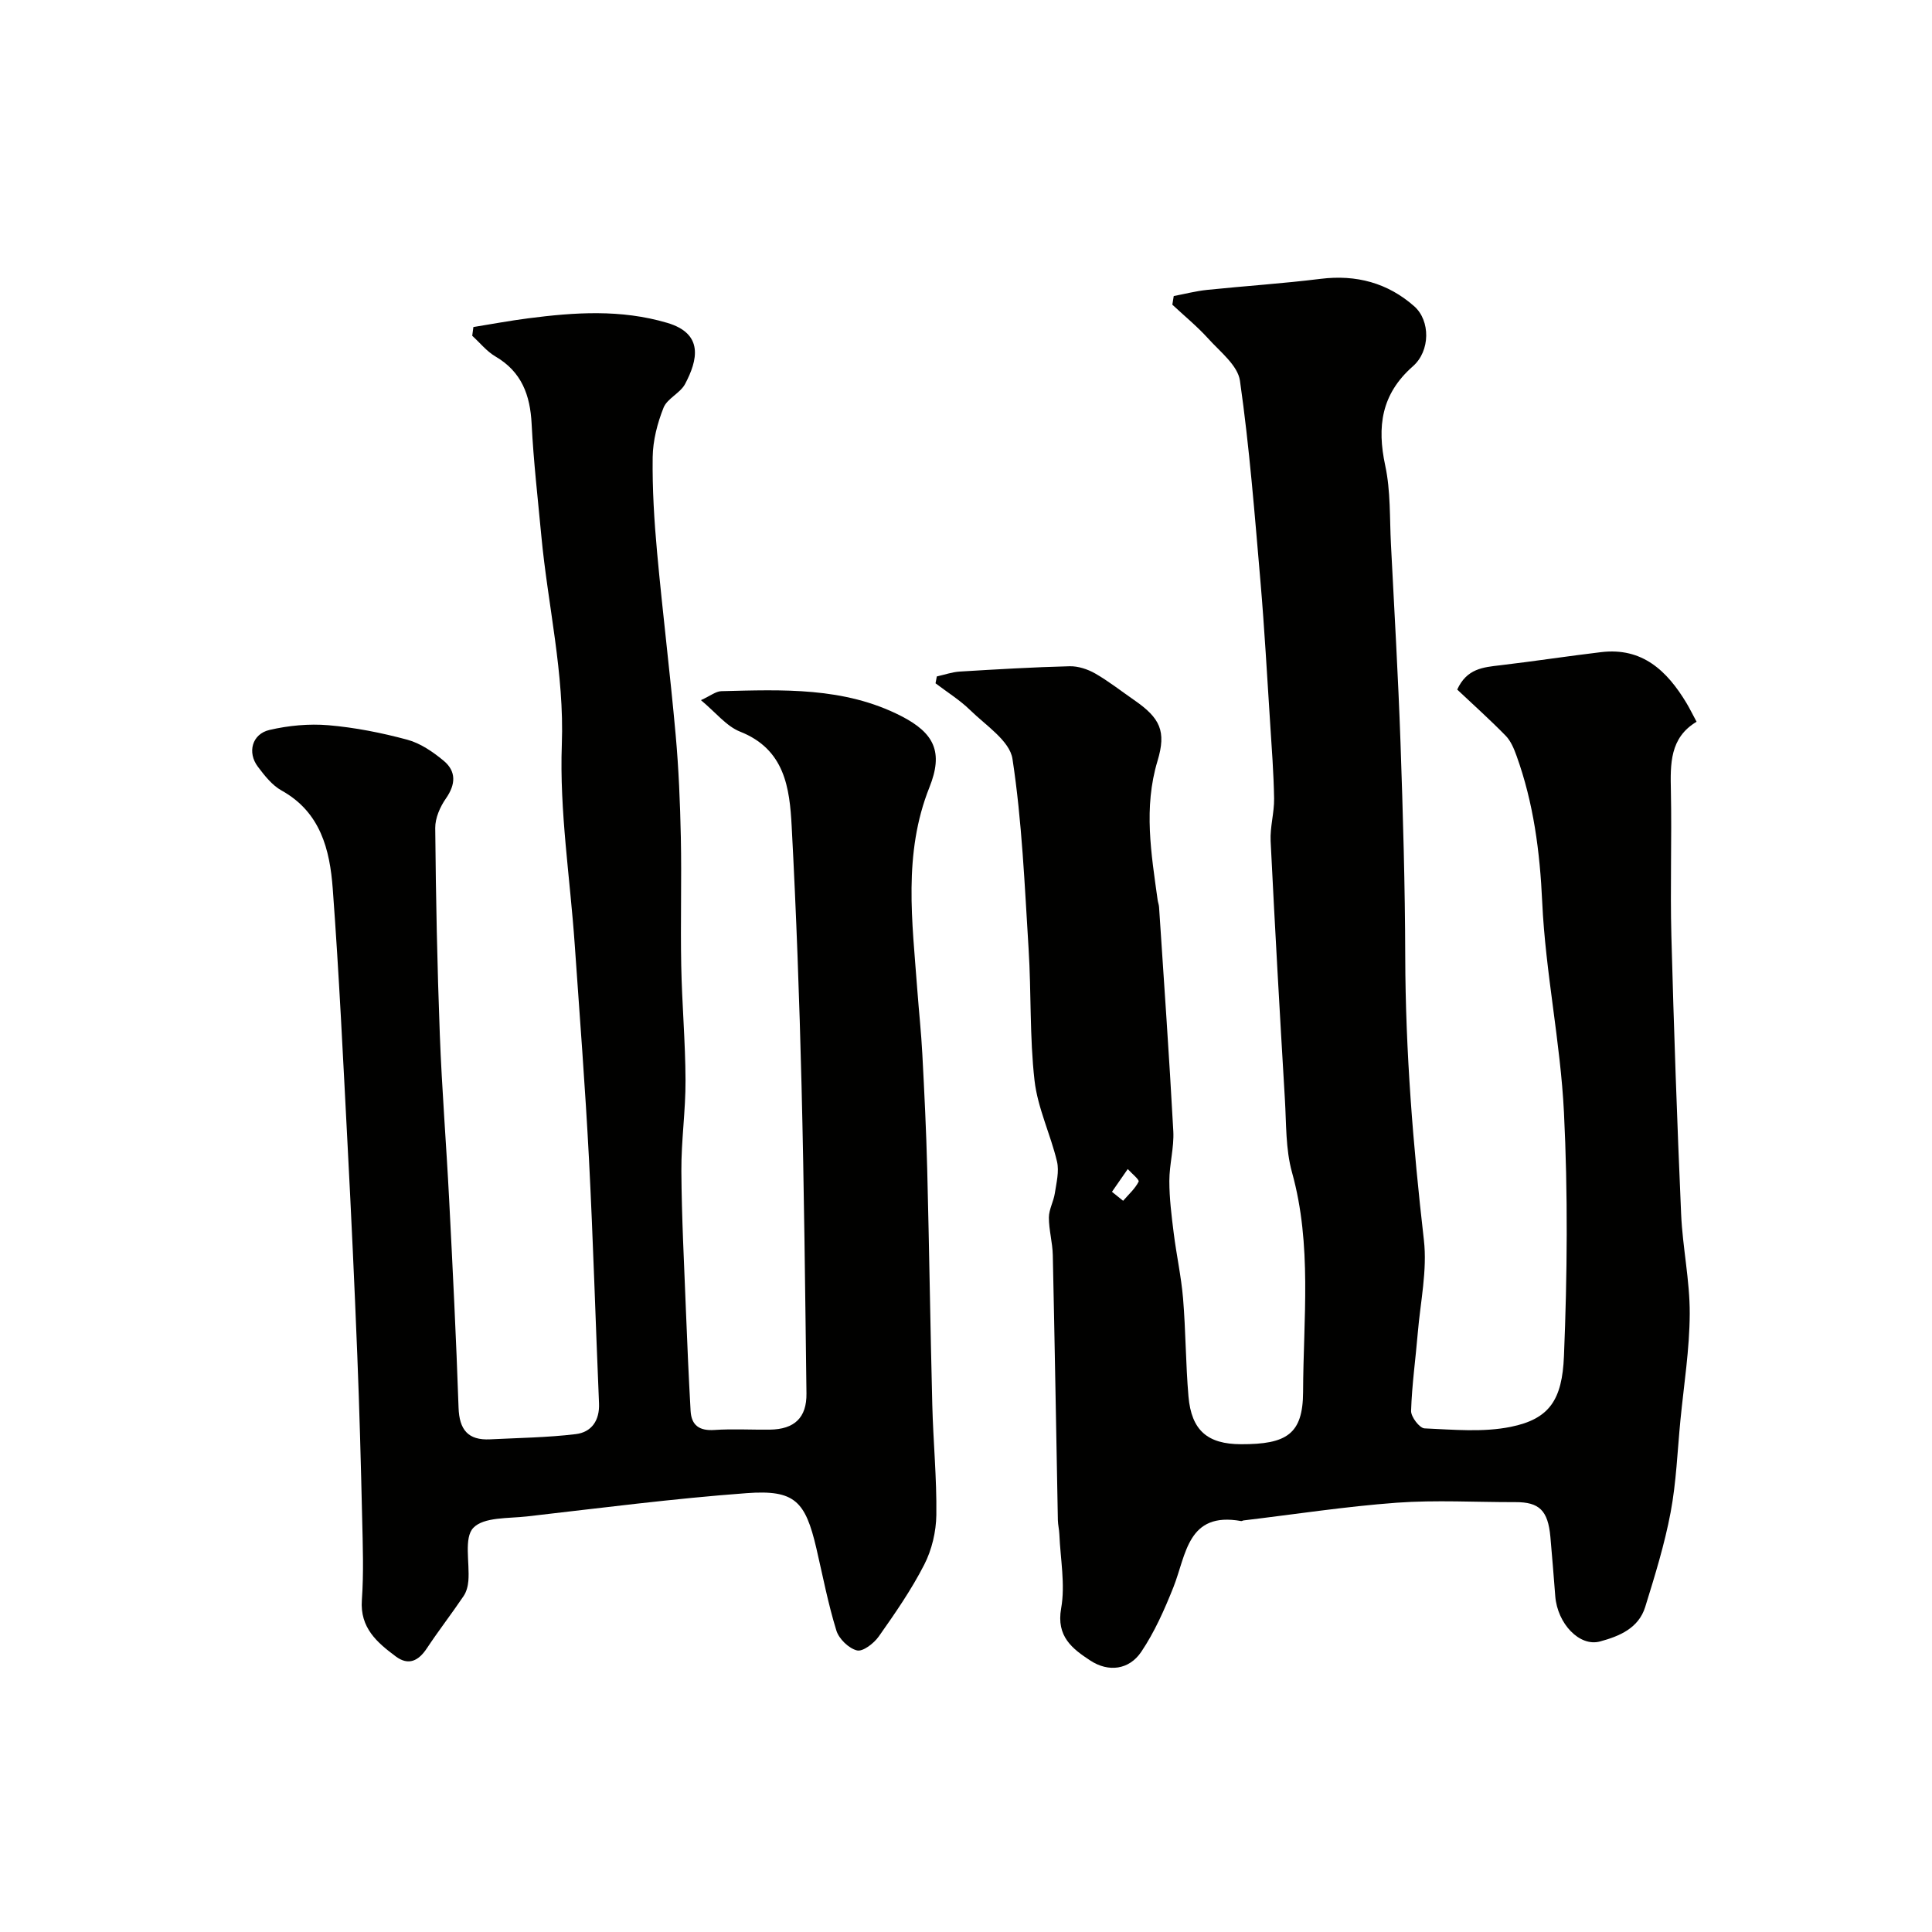 <svg enable-background="new 0 0 400 400" viewBox="0 0 400 400" xmlns="http://www.w3.org/2000/svg"><g fill="#010100"><path d="m193.96 140.05c1.58-.35 3.15-.91 4.75-1.01 7.58-.46 15.16-.91 22.74-1.1 1.77-.04 3.74.61 5.3 1.5 2.82 1.62 5.4 3.66 8.09 5.52 5.36 3.71 6.67 6.42 4.81 12.59-2.92 9.67-1.3 19.2.03 28.8.07.49.26.96.29 1.45 1.02 15.46 2.11 30.92 2.95 46.4.18 3.41-.82 6.86-.82 10.3 0 3.59.45 7.19.9 10.76.56 4.53 1.56 9.02 1.94 13.56.56 6.75.54 13.54 1.12 20.29.61 7.05 3.95 9.89 10.9 9.9 9.41.02 12.8-2.07 12.83-10.83.05-15.14 1.89-30.41-2.29-45.44-1.35-4.83-1.17-10.11-1.48-15.2-1.06-17.8-2.07-35.59-2.95-53.4-.14-2.92.76-5.88.72-8.81-.09-5.26-.49-10.52-.83-15.78-.63-9.7-1.16-19.41-1.99-29.1-1.2-13.9-2.28-27.83-4.25-41.62-.45-3.18-4.12-6.01-6.59-8.75-2.27-2.51-4.93-4.68-7.41-7 .1-.6.19-1.19.29-1.79 2.3-.43 4.57-1.03 6.89-1.27 7.84-.81 15.71-1.32 23.53-2.29 7.37-.91 13.88.84 19.37 5.68 3.35 2.96 3.36 9.24-.28 12.43-6.54 5.75-7.46 12.47-5.72 20.57 1.13 5.26.9 10.83 1.18 16.27.7 13.7 1.5 27.39 1.98 41.1.51 14.76.94 29.53.98 44.29.05 19.65 1.62 39.15 3.86 58.66.72 6.27-.72 12.79-1.26 19.19-.45 5.4-1.22 10.78-1.39 16.18-.04 1.24 1.75 3.58 2.78 3.63 5.96.26 12.12.85 17.87-.32 8.02-1.63 10.63-5.61 11-14.64.69-16.8.83-33.68 0-50.47-.72-14.54-3.83-28.97-4.5-43.51-.48-10.47-1.79-20.53-5.32-30.32-.53-1.47-1.18-3.05-2.24-4.14-3.25-3.33-6.72-6.43-10.04-9.56 1.99-4.37 5.4-4.62 8.88-5.03 6.98-.82 13.93-1.89 20.9-2.72 8.54-1.03 13.66 3.86 17.67 10.51.67 1.12 1.24 2.29 2.11 3.9-5.57 3.32-5.44 8.74-5.32 14.35.2 9.99-.16 20 .1 29.99.51 19.2 1.18 38.4 2.02 57.6.3 6.88 1.81 13.74 1.78 20.6-.03 7.37-1.21 14.73-1.93 22.09-.62 6.37-.85 12.82-2.03 19.08-1.25 6.62-3.26 13.12-5.26 19.57-1.37 4.41-5.36 6.06-9.36 7.14-4.23 1.14-8.81-3.67-9.26-9.38-.32-4.1-.64-8.19-1.01-12.29-.5-5.46-2.3-7.2-7.24-7.18-8.2.02-16.43-.47-24.58.12-10.61.78-21.15 2.41-31.73 3.67-.16.02-.32.15-.47.13-11.13-2.01-11.35 6.95-14.03 13.7-1.84 4.62-3.9 9.28-6.66 13.38-2.51 3.72-6.77 4.27-10.54 1.8-3.69-2.42-7.09-4.96-6.04-10.82.88-4.93-.16-10.2-.37-15.32-.04-.98-.29-1.96-.31-2.94-.35-18.29-.65-36.59-1.05-54.88-.06-2.6-.81-5.18-.81-7.77.01-1.67.97-3.31 1.23-5.01.33-2.18.93-4.53.45-6.58-1.34-5.64-4-11.07-4.65-16.76-1.03-9.02-.66-18.19-1.23-27.27-.82-13.14-1.36-26.36-3.34-39.34-.57-3.73-5.52-6.92-8.74-10.07-2.15-2.11-4.78-3.73-7.19-5.57.09-.47.18-.95.27-1.42zm36.26 106.7 2.31 1.86c1.12-1.3 2.46-2.48 3.21-3.96.2-.4-1.45-1.71-2.25-2.61-1.09 1.57-2.18 3.14-3.27 4.71z"/><path d="m98.01 67.71c3.77-.61 7.52-1.31 11.31-1.8 9.65-1.25 19.21-1.91 28.84.94 7.59 2.25 6.29 7.72 3.68 12.65-1.01 1.9-3.69 2.99-4.46 4.91-1.28 3.21-2.2 6.79-2.25 10.23-.09 6.59.32 13.22.92 19.79 1.15 12.55 2.7 25.06 3.83 37.62.64 7.08.93 14.19 1.08 21.3.18 8.83-.09 17.67.08 26.5.15 7.94.86 15.87.89 23.8.03 6.27-.9 12.54-.86 18.8.06 9.6.57 19.2.94 28.8.27 6.95.58 13.9.97 20.85.17 3.01 1.82 4.17 4.93 3.96 3.82-.26 7.66-.02 11.49-.07 5.08-.07 7.63-2.47 7.57-7.48-.27-21.27-.49-42.54-1.02-63.8-.44-17.87-1.09-35.75-2.04-53.6-.42-8.01-1.43-15.97-10.68-19.63-2.85-1.13-5.03-3.97-8.11-6.52 1.97-.9 3.09-1.83 4.22-1.86 12.68-.31 25.41-.9 37.22 5.14 6.92 3.54 8.77 7.5 5.87 14.76-5.5 13.77-3.54 27.87-2.51 41.96.33 4.44.81 8.86 1.04 13.3.42 7.93.81 15.86 1.01 23.8.41 16.27.64 32.54 1.05 48.8.19 7.6.94 15.21.84 22.8-.05 3.46-.93 7.22-2.51 10.29-2.66 5.2-6.03 10.07-9.41 14.86-1 1.42-3.28 3.19-4.51 2.89-1.7-.41-3.74-2.39-4.27-4.12-1.72-5.57-2.82-11.33-4.14-17.02-2.29-9.81-4.5-12.15-14.42-11.42-15.2 1.12-30.34 3.09-45.49 4.82-3.86.44-8.95.1-11.11 2.36-1.99 2.08-.73 7.2-1.03 10.98-.09 1.08-.39 2.27-.99 3.15-2.46 3.65-5.17 7.14-7.6 10.81-1.73 2.62-3.81 3.65-6.45 1.68-3.87-2.89-7.42-5.91-7.01-11.66.4-5.64.19-11.33.06-16.99-.26-11.27-.56-22.54-1.01-33.8-.57-14.37-1.24-28.74-1.99-43.11-.93-17.81-1.77-35.62-3.09-53.4-.6-8.05-2.51-15.82-10.59-20.31-1.96-1.09-3.52-3.08-4.91-4.93-2.23-2.94-1.22-6.77 2.4-7.61 3.95-.92 8.19-1.32 12.21-.98 5.49.47 10.99 1.56 16.33 3 2.71.73 5.3 2.51 7.51 4.34 2.65 2.2 2.53 4.89.48 7.83-1.21 1.73-2.23 4.06-2.21 6.11.13 14.27.41 28.54.95 42.8.43 11.38 1.35 22.73 1.93 34.11.74 14.36 1.46 28.73 1.95 43.1.15 4.55 1.95 6.79 6.52 6.56 5.92-.3 11.87-.37 17.74-1.08 3.26-.39 4.97-2.81 4.82-6.37-.72-16.87-1.21-33.74-2.08-50.6-.77-14.81-1.92-29.61-2.95-44.41-.96-13.8-3.17-27.65-2.67-41.39.54-14.76-2.9-28.84-4.25-43.26-.72-7.69-1.61-15.38-2-23.1-.3-6-2.06-10.81-7.5-13.99-1.81-1.06-3.21-2.84-4.8-4.28.09-.61.16-1.21.24-1.81z"/></g></svg>